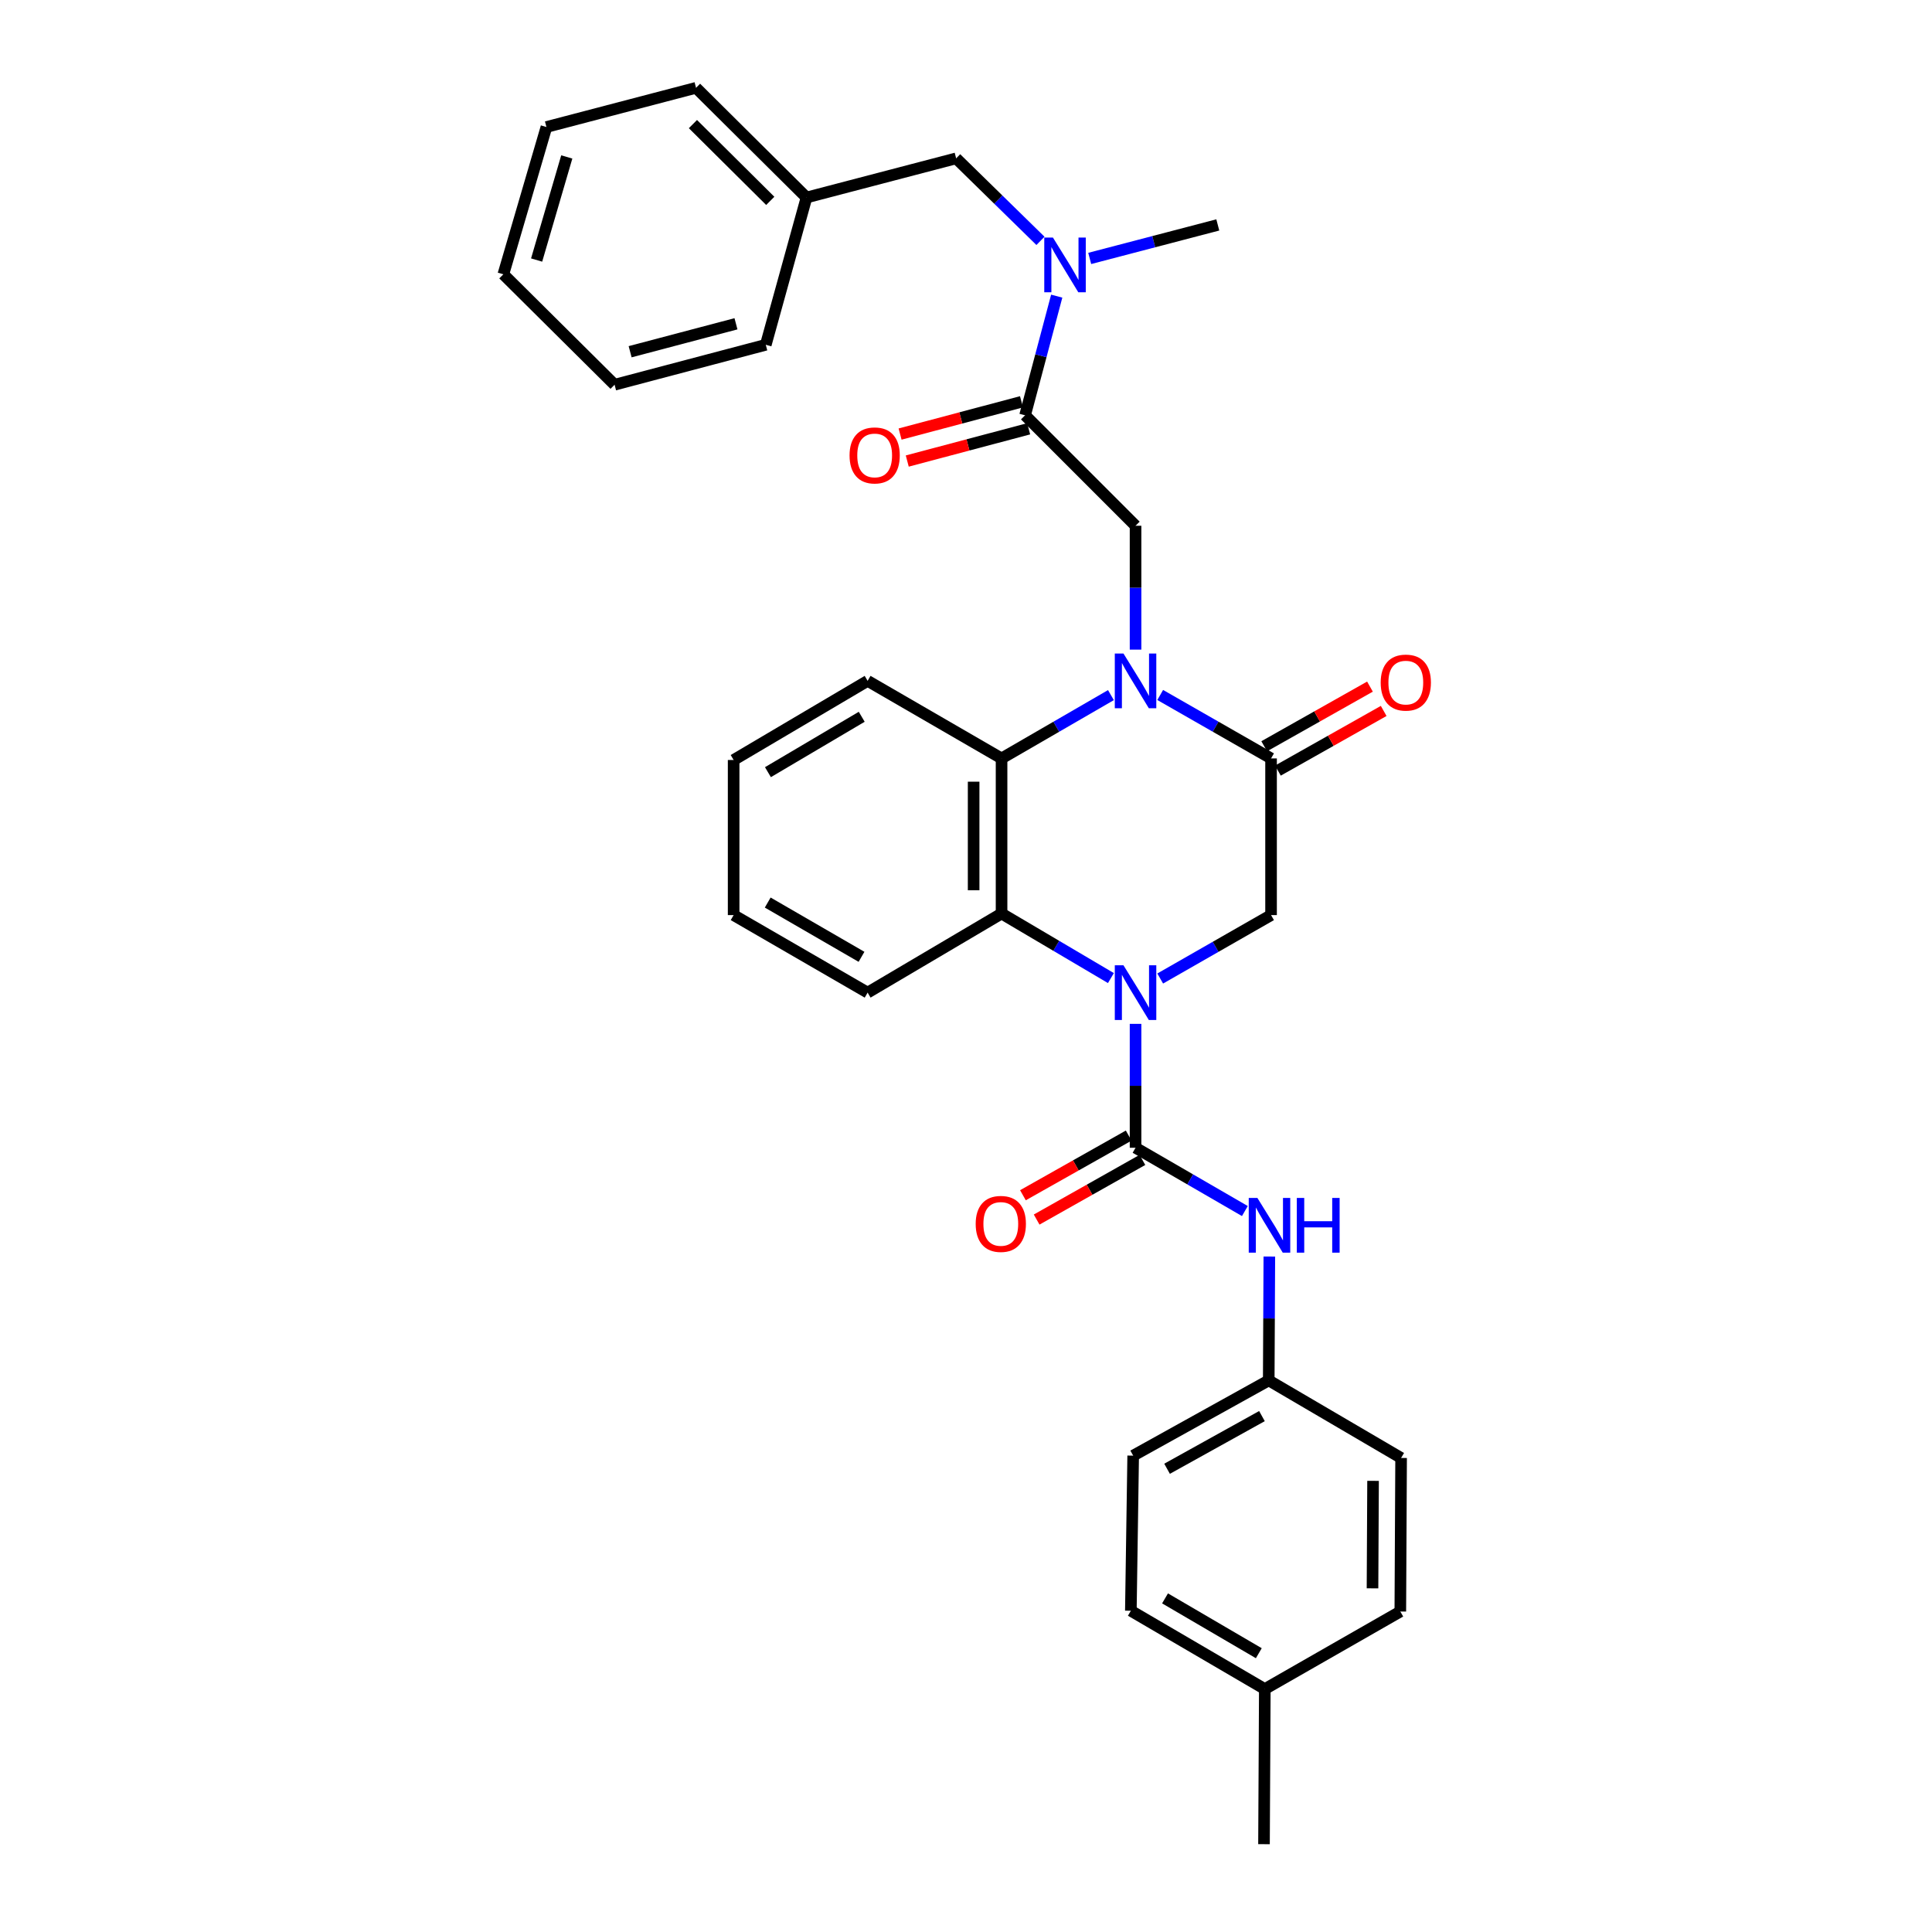 <?xml version='1.0' encoding='iso-8859-1'?>
<svg version='1.1' baseProfile='full'
              xmlns='http://www.w3.org/2000/svg'
                      xmlns:rdkit='http://www.rdkit.org/xml'
                      xmlns:xlink='http://www.w3.org/1999/xlink'
                  xml:space='preserve'
width='1000px' height='1000px' viewBox='0 0 1000 1000'>
<!-- END OF HEADER -->
<rect style='opacity:1.0;fill:#FFFFFF;stroke:none' width='1000' height='1000' x='0' y='0'> </rect>
<path class='bond-1' d='M 587.759,529.948 L 587.759,562.013' style='fill:none;fill-rule:evenodd;stroke:#0000FF;stroke-width:6px;stroke-linecap:butt;stroke-linejoin:miter;stroke-opacity:1' />
<path class='bond-1' d='M 587.759,562.013 L 587.759,594.078' style='fill:none;fill-rule:evenodd;stroke:#000000;stroke-width:6px;stroke-linecap:butt;stroke-linejoin:miter;stroke-opacity:1' />
<path class='bond-3' d='M 575.006,506.252 L 546.707,489.546' style='fill:none;fill-rule:evenodd;stroke:#0000FF;stroke-width:6px;stroke-linecap:butt;stroke-linejoin:miter;stroke-opacity:1' />
<path class='bond-3' d='M 546.707,489.546 L 518.407,472.841' style='fill:none;fill-rule:evenodd;stroke:#000000;stroke-width:6px;stroke-linecap:butt;stroke-linejoin:miter;stroke-opacity:1' />
<path class='bond-5' d='M 600.519,506.48 L 629.209,490.066' style='fill:none;fill-rule:evenodd;stroke:#0000FF;stroke-width:6px;stroke-linecap:butt;stroke-linejoin:miter;stroke-opacity:1' />
<path class='bond-5' d='M 629.209,490.066 L 657.898,473.652' style='fill:none;fill-rule:evenodd;stroke:#000000;stroke-width:6px;stroke-linecap:butt;stroke-linejoin:miter;stroke-opacity:1' />
<path class='bond-0' d='M 600.52,359.718 L 629.209,376.139' style='fill:none;fill-rule:evenodd;stroke:#0000FF;stroke-width:6px;stroke-linecap:butt;stroke-linejoin:miter;stroke-opacity:1' />
<path class='bond-0' d='M 629.209,376.139 L 657.898,392.559' style='fill:none;fill-rule:evenodd;stroke:#000000;stroke-width:6px;stroke-linecap:butt;stroke-linejoin:miter;stroke-opacity:1' />
<path class='bond-6' d='M 587.759,336.247 L 587.759,304.19' style='fill:none;fill-rule:evenodd;stroke:#0000FF;stroke-width:6px;stroke-linecap:butt;stroke-linejoin:miter;stroke-opacity:1' />
<path class='bond-6' d='M 587.759,304.19 L 587.759,272.133' style='fill:none;fill-rule:evenodd;stroke:#000000;stroke-width:6px;stroke-linecap:butt;stroke-linejoin:miter;stroke-opacity:1' />
<path class='bond-32' d='M 575.016,359.791 L 546.712,376.175' style='fill:none;fill-rule:evenodd;stroke:#0000FF;stroke-width:6px;stroke-linecap:butt;stroke-linejoin:miter;stroke-opacity:1' />
<path class='bond-32' d='M 546.712,376.175 L 518.407,392.559' style='fill:none;fill-rule:evenodd;stroke:#000000;stroke-width:6px;stroke-linecap:butt;stroke-linejoin:miter;stroke-opacity:1' />
<path class='bond-8' d='M 587.759,594.078 L 616.052,610.458' style='fill:none;fill-rule:evenodd;stroke:#000000;stroke-width:6px;stroke-linecap:butt;stroke-linejoin:miter;stroke-opacity:1' />
<path class='bond-8' d='M 616.052,610.458 L 644.344,626.837' style='fill:none;fill-rule:evenodd;stroke:#0000FF;stroke-width:6px;stroke-linecap:butt;stroke-linejoin:miter;stroke-opacity:1' />
<path class='bond-10' d='M 584.209,587.783 L 556.837,603.219' style='fill:none;fill-rule:evenodd;stroke:#000000;stroke-width:6px;stroke-linecap:butt;stroke-linejoin:miter;stroke-opacity:1' />
<path class='bond-10' d='M 556.837,603.219 L 529.465,618.656' style='fill:none;fill-rule:evenodd;stroke:#FF0000;stroke-width:6px;stroke-linecap:butt;stroke-linejoin:miter;stroke-opacity:1' />
<path class='bond-10' d='M 591.31,600.373 L 563.938,615.81' style='fill:none;fill-rule:evenodd;stroke:#000000;stroke-width:6px;stroke-linecap:butt;stroke-linejoin:miter;stroke-opacity:1' />
<path class='bond-10' d='M 563.938,615.81 L 536.566,631.247' style='fill:none;fill-rule:evenodd;stroke:#FF0000;stroke-width:6px;stroke-linecap:butt;stroke-linejoin:miter;stroke-opacity:1' />
<path class='bond-2' d='M 657.898,392.559 L 657.898,473.652' style='fill:none;fill-rule:evenodd;stroke:#000000;stroke-width:6px;stroke-linecap:butt;stroke-linejoin:miter;stroke-opacity:1' />
<path class='bond-11' d='M 661.449,398.855 L 688.82,383.418' style='fill:none;fill-rule:evenodd;stroke:#000000;stroke-width:6px;stroke-linecap:butt;stroke-linejoin:miter;stroke-opacity:1' />
<path class='bond-11' d='M 688.82,383.418 L 716.192,367.981' style='fill:none;fill-rule:evenodd;stroke:#FF0000;stroke-width:6px;stroke-linecap:butt;stroke-linejoin:miter;stroke-opacity:1' />
<path class='bond-11' d='M 654.348,386.264 L 681.72,370.827' style='fill:none;fill-rule:evenodd;stroke:#000000;stroke-width:6px;stroke-linecap:butt;stroke-linejoin:miter;stroke-opacity:1' />
<path class='bond-11' d='M 681.72,370.827 L 709.091,355.391' style='fill:none;fill-rule:evenodd;stroke:#FF0000;stroke-width:6px;stroke-linecap:butt;stroke-linejoin:miter;stroke-opacity:1' />
<path class='bond-4' d='M 518.407,472.841 L 518.407,392.559' style='fill:none;fill-rule:evenodd;stroke:#000000;stroke-width:6px;stroke-linecap:butt;stroke-linejoin:miter;stroke-opacity:1' />
<path class='bond-4' d='M 503.952,460.798 L 503.952,404.601' style='fill:none;fill-rule:evenodd;stroke:#000000;stroke-width:6px;stroke-linecap:butt;stroke-linejoin:miter;stroke-opacity:1' />
<path class='bond-17' d='M 518.407,472.841 L 449.08,513.78' style='fill:none;fill-rule:evenodd;stroke:#000000;stroke-width:6px;stroke-linecap:butt;stroke-linejoin:miter;stroke-opacity:1' />
<path class='bond-18' d='M 518.407,392.559 L 449.08,352.414' style='fill:none;fill-rule:evenodd;stroke:#000000;stroke-width:6px;stroke-linecap:butt;stroke-linejoin:miter;stroke-opacity:1' />
<path class='bond-7' d='M 587.759,272.133 L 530.582,214.955' style='fill:none;fill-rule:evenodd;stroke:#000000;stroke-width:6px;stroke-linecap:butt;stroke-linejoin:miter;stroke-opacity:1' />
<path class='bond-9' d='M 530.582,214.955 L 538.77,184.118' style='fill:none;fill-rule:evenodd;stroke:#000000;stroke-width:6px;stroke-linecap:butt;stroke-linejoin:miter;stroke-opacity:1' />
<path class='bond-9' d='M 538.77,184.118 L 546.958,153.281' style='fill:none;fill-rule:evenodd;stroke:#0000FF;stroke-width:6px;stroke-linecap:butt;stroke-linejoin:miter;stroke-opacity:1' />
<path class='bond-12' d='M 528.726,207.97 L 497.305,216.319' style='fill:none;fill-rule:evenodd;stroke:#000000;stroke-width:6px;stroke-linecap:butt;stroke-linejoin:miter;stroke-opacity:1' />
<path class='bond-12' d='M 497.305,216.319 L 465.883,224.668' style='fill:none;fill-rule:evenodd;stroke:#FF0000;stroke-width:6px;stroke-linecap:butt;stroke-linejoin:miter;stroke-opacity:1' />
<path class='bond-12' d='M 532.438,221.941 L 501.017,230.289' style='fill:none;fill-rule:evenodd;stroke:#000000;stroke-width:6px;stroke-linecap:butt;stroke-linejoin:miter;stroke-opacity:1' />
<path class='bond-12' d='M 501.017,230.289 L 469.595,238.638' style='fill:none;fill-rule:evenodd;stroke:#FF0000;stroke-width:6px;stroke-linecap:butt;stroke-linejoin:miter;stroke-opacity:1' />
<path class='bond-14' d='M 657.008,650.382 L 656.851,682.435' style='fill:none;fill-rule:evenodd;stroke:#0000FF;stroke-width:6px;stroke-linecap:butt;stroke-linejoin:miter;stroke-opacity:1' />
<path class='bond-14' d='M 656.851,682.435 L 656.694,714.488' style='fill:none;fill-rule:evenodd;stroke:#000000;stroke-width:6px;stroke-linecap:butt;stroke-linejoin:miter;stroke-opacity:1' />
<path class='bond-13' d='M 538.541,124.668 L 516.722,103.315' style='fill:none;fill-rule:evenodd;stroke:#0000FF;stroke-width:6px;stroke-linecap:butt;stroke-linejoin:miter;stroke-opacity:1' />
<path class='bond-13' d='M 516.722,103.315 L 494.902,81.961' style='fill:none;fill-rule:evenodd;stroke:#000000;stroke-width:6px;stroke-linecap:butt;stroke-linejoin:miter;stroke-opacity:1' />
<path class='bond-23' d='M 564.036,133.763 L 597.183,125.092' style='fill:none;fill-rule:evenodd;stroke:#0000FF;stroke-width:6px;stroke-linecap:butt;stroke-linejoin:miter;stroke-opacity:1' />
<path class='bond-23' d='M 597.183,125.092 L 630.329,116.421' style='fill:none;fill-rule:evenodd;stroke:#000000;stroke-width:6px;stroke-linecap:butt;stroke-linejoin:miter;stroke-opacity:1' />
<path class='bond-15' d='M 494.902,81.961 L 417.447,102.231' style='fill:none;fill-rule:evenodd;stroke:#000000;stroke-width:6px;stroke-linecap:butt;stroke-linejoin:miter;stroke-opacity:1' />
<path class='bond-19' d='M 656.694,714.488 L 725.21,754.641' style='fill:none;fill-rule:evenodd;stroke:#000000;stroke-width:6px;stroke-linecap:butt;stroke-linejoin:miter;stroke-opacity:1' />
<path class='bond-20' d='M 656.694,714.488 L 586.531,753.436' style='fill:none;fill-rule:evenodd;stroke:#000000;stroke-width:6px;stroke-linecap:butt;stroke-linejoin:miter;stroke-opacity:1' />
<path class='bond-20' d='M 653.185,732.969 L 604.071,760.232' style='fill:none;fill-rule:evenodd;stroke:#000000;stroke-width:6px;stroke-linecap:butt;stroke-linejoin:miter;stroke-opacity:1' />
<path class='bond-25' d='M 417.447,102.231 L 360.27,45.455' style='fill:none;fill-rule:evenodd;stroke:#000000;stroke-width:6px;stroke-linecap:butt;stroke-linejoin:miter;stroke-opacity:1' />
<path class='bond-25' d='M 398.686,103.971 L 358.661,64.228' style='fill:none;fill-rule:evenodd;stroke:#000000;stroke-width:6px;stroke-linecap:butt;stroke-linejoin:miter;stroke-opacity:1' />
<path class='bond-26' d='M 417.447,102.231 L 396.367,178.465' style='fill:none;fill-rule:evenodd;stroke:#000000;stroke-width:6px;stroke-linecap:butt;stroke-linejoin:miter;stroke-opacity:1' />
<path class='bond-16' d='M 654.662,874.256 L 585.326,833.718' style='fill:none;fill-rule:evenodd;stroke:#000000;stroke-width:6px;stroke-linecap:butt;stroke-linejoin:miter;stroke-opacity:1' />
<path class='bond-16' d='M 651.557,855.697 L 603.022,827.32' style='fill:none;fill-rule:evenodd;stroke:#000000;stroke-width:6px;stroke-linecap:butt;stroke-linejoin:miter;stroke-opacity:1' />
<path class='bond-24' d='M 654.662,874.256 L 654.244,954.545' style='fill:none;fill-rule:evenodd;stroke:#000000;stroke-width:6px;stroke-linecap:butt;stroke-linejoin:miter;stroke-opacity:1' />
<path class='bond-34' d='M 654.662,874.256 L 724.801,834.119' style='fill:none;fill-rule:evenodd;stroke:#000000;stroke-width:6px;stroke-linecap:butt;stroke-linejoin:miter;stroke-opacity:1' />
<path class='bond-28' d='M 449.08,513.78 L 379.728,473.652' style='fill:none;fill-rule:evenodd;stroke:#000000;stroke-width:6px;stroke-linecap:butt;stroke-linejoin:miter;stroke-opacity:1' />
<path class='bond-28' d='M 445.916,495.25 L 397.37,467.16' style='fill:none;fill-rule:evenodd;stroke:#000000;stroke-width:6px;stroke-linecap:butt;stroke-linejoin:miter;stroke-opacity:1' />
<path class='bond-33' d='M 449.08,352.414 L 379.728,393.37' style='fill:none;fill-rule:evenodd;stroke:#000000;stroke-width:6px;stroke-linecap:butt;stroke-linejoin:miter;stroke-opacity:1' />
<path class='bond-33' d='M 446.027,371.004 L 397.481,399.674' style='fill:none;fill-rule:evenodd;stroke:#000000;stroke-width:6px;stroke-linecap:butt;stroke-linejoin:miter;stroke-opacity:1' />
<path class='bond-22' d='M 725.21,754.641 L 724.801,834.119' style='fill:none;fill-rule:evenodd;stroke:#000000;stroke-width:6px;stroke-linecap:butt;stroke-linejoin:miter;stroke-opacity:1' />
<path class='bond-22' d='M 710.694,766.488 L 710.407,822.123' style='fill:none;fill-rule:evenodd;stroke:#000000;stroke-width:6px;stroke-linecap:butt;stroke-linejoin:miter;stroke-opacity:1' />
<path class='bond-21' d='M 586.531,753.436 L 585.326,833.718' style='fill:none;fill-rule:evenodd;stroke:#000000;stroke-width:6px;stroke-linecap:butt;stroke-linejoin:miter;stroke-opacity:1' />
<path class='bond-30' d='M 360.27,45.455 L 282.831,65.74' style='fill:none;fill-rule:evenodd;stroke:#000000;stroke-width:6px;stroke-linecap:butt;stroke-linejoin:miter;stroke-opacity:1' />
<path class='bond-29' d='M 396.367,178.465 L 318.109,199.135' style='fill:none;fill-rule:evenodd;stroke:#000000;stroke-width:6px;stroke-linecap:butt;stroke-linejoin:miter;stroke-opacity:1' />
<path class='bond-29' d='M 380.937,167.59 L 326.157,182.059' style='fill:none;fill-rule:evenodd;stroke:#000000;stroke-width:6px;stroke-linecap:butt;stroke-linejoin:miter;stroke-opacity:1' />
<path class='bond-27' d='M 379.728,393.37 L 379.728,473.652' style='fill:none;fill-rule:evenodd;stroke:#000000;stroke-width:6px;stroke-linecap:butt;stroke-linejoin:miter;stroke-opacity:1' />
<path class='bond-31' d='M 318.109,199.135 L 260.538,141.974' style='fill:none;fill-rule:evenodd;stroke:#000000;stroke-width:6px;stroke-linecap:butt;stroke-linejoin:miter;stroke-opacity:1' />
<path class='bond-35' d='M 282.831,65.74 L 260.538,141.974' style='fill:none;fill-rule:evenodd;stroke:#000000;stroke-width:6px;stroke-linecap:butt;stroke-linejoin:miter;stroke-opacity:1' />
<path class='bond-35' d='M 293.361,81.232 L 277.756,134.596' style='fill:none;fill-rule:evenodd;stroke:#000000;stroke-width:6px;stroke-linecap:butt;stroke-linejoin:miter;stroke-opacity:1' />
<path  class='atom-0' d='M 581.499 499.62
L 590.779 514.62
Q 591.699 516.1, 593.179 518.78
Q 594.659 521.46, 594.739 521.62
L 594.739 499.62
L 598.499 499.62
L 598.499 527.94
L 594.619 527.94
L 584.659 511.54
Q 583.499 509.62, 582.259 507.42
Q 581.059 505.22, 580.699 504.54
L 580.699 527.94
L 577.019 527.94
L 577.019 499.62
L 581.499 499.62
' fill='#0000FF'/>
<path  class='atom-1' d='M 581.499 338.254
L 590.779 353.254
Q 591.699 354.734, 593.179 357.414
Q 594.659 360.094, 594.739 360.254
L 594.739 338.254
L 598.499 338.254
L 598.499 366.574
L 594.619 366.574
L 584.659 350.174
Q 583.499 348.254, 582.259 346.054
Q 581.059 343.854, 580.699 343.174
L 580.699 366.574
L 577.019 366.574
L 577.019 338.254
L 581.499 338.254
' fill='#0000FF'/>
<path  class='atom-9' d='M 650.827 620.055
L 660.107 635.055
Q 661.027 636.535, 662.507 639.215
Q 663.987 641.895, 664.067 642.055
L 664.067 620.055
L 667.827 620.055
L 667.827 648.375
L 663.947 648.375
L 653.987 631.975
Q 652.827 630.055, 651.587 627.855
Q 650.387 625.655, 650.027 624.975
L 650.027 648.375
L 646.347 648.375
L 646.347 620.055
L 650.827 620.055
' fill='#0000FF'/>
<path  class='atom-9' d='M 671.227 620.055
L 675.067 620.055
L 675.067 632.095
L 689.547 632.095
L 689.547 620.055
L 693.387 620.055
L 693.387 648.375
L 689.547 648.375
L 689.547 635.295
L 675.067 635.295
L 675.067 648.375
L 671.227 648.375
L 671.227 620.055
' fill='#0000FF'/>
<path  class='atom-10' d='M 544.992 122.947
L 554.272 137.947
Q 555.192 139.427, 556.672 142.107
Q 558.152 144.787, 558.232 144.947
L 558.232 122.947
L 561.992 122.947
L 561.992 151.267
L 558.112 151.267
L 548.152 134.867
Q 546.992 132.947, 545.752 130.747
Q 544.552 128.547, 544.192 127.867
L 544.192 151.267
L 540.512 151.267
L 540.512 122.947
L 544.992 122.947
' fill='#0000FF'/>
<path  class='atom-11' d='M 505.014 633.492
Q 505.014 626.692, 508.374 622.892
Q 511.734 619.092, 518.014 619.092
Q 524.294 619.092, 527.654 622.892
Q 531.014 626.692, 531.014 633.492
Q 531.014 640.372, 527.614 644.292
Q 524.214 648.172, 518.014 648.172
Q 511.774 648.172, 508.374 644.292
Q 505.014 640.412, 505.014 633.492
M 518.014 644.972
Q 522.334 644.972, 524.654 642.092
Q 527.014 639.172, 527.014 633.492
Q 527.014 627.932, 524.654 625.132
Q 522.334 622.292, 518.014 622.292
Q 513.694 622.292, 511.334 625.092
Q 509.014 627.892, 509.014 633.492
Q 509.014 639.212, 511.334 642.092
Q 513.694 644.972, 518.014 644.972
' fill='#FF0000'/>
<path  class='atom-12' d='M 714.644 353.306
Q 714.644 346.506, 718.004 342.706
Q 721.364 338.906, 727.644 338.906
Q 733.924 338.906, 737.284 342.706
Q 740.644 346.506, 740.644 353.306
Q 740.644 360.186, 737.244 364.106
Q 733.844 367.986, 727.644 367.986
Q 721.404 367.986, 718.004 364.106
Q 714.644 360.226, 714.644 353.306
M 727.644 364.786
Q 731.964 364.786, 734.284 361.906
Q 736.644 358.986, 736.644 353.306
Q 736.644 347.746, 734.284 344.946
Q 731.964 342.106, 727.644 342.106
Q 723.324 342.106, 720.964 344.906
Q 718.644 347.706, 718.644 353.306
Q 718.644 359.026, 720.964 361.906
Q 723.324 364.786, 727.644 364.786
' fill='#FF0000'/>
<path  class='atom-13' d='M 439.726 235.722
Q 439.726 228.922, 443.086 225.122
Q 446.446 221.322, 452.726 221.322
Q 459.006 221.322, 462.366 225.122
Q 465.726 228.922, 465.726 235.722
Q 465.726 242.602, 462.326 246.522
Q 458.926 250.402, 452.726 250.402
Q 446.486 250.402, 443.086 246.522
Q 439.726 242.642, 439.726 235.722
M 452.726 247.202
Q 457.046 247.202, 459.366 244.322
Q 461.726 241.402, 461.726 235.722
Q 461.726 230.162, 459.366 227.362
Q 457.046 224.522, 452.726 224.522
Q 448.406 224.522, 446.046 227.322
Q 443.726 230.122, 443.726 235.722
Q 443.726 241.442, 446.046 244.322
Q 448.406 247.202, 452.726 247.202
' fill='#FF0000'/>
</svg>
